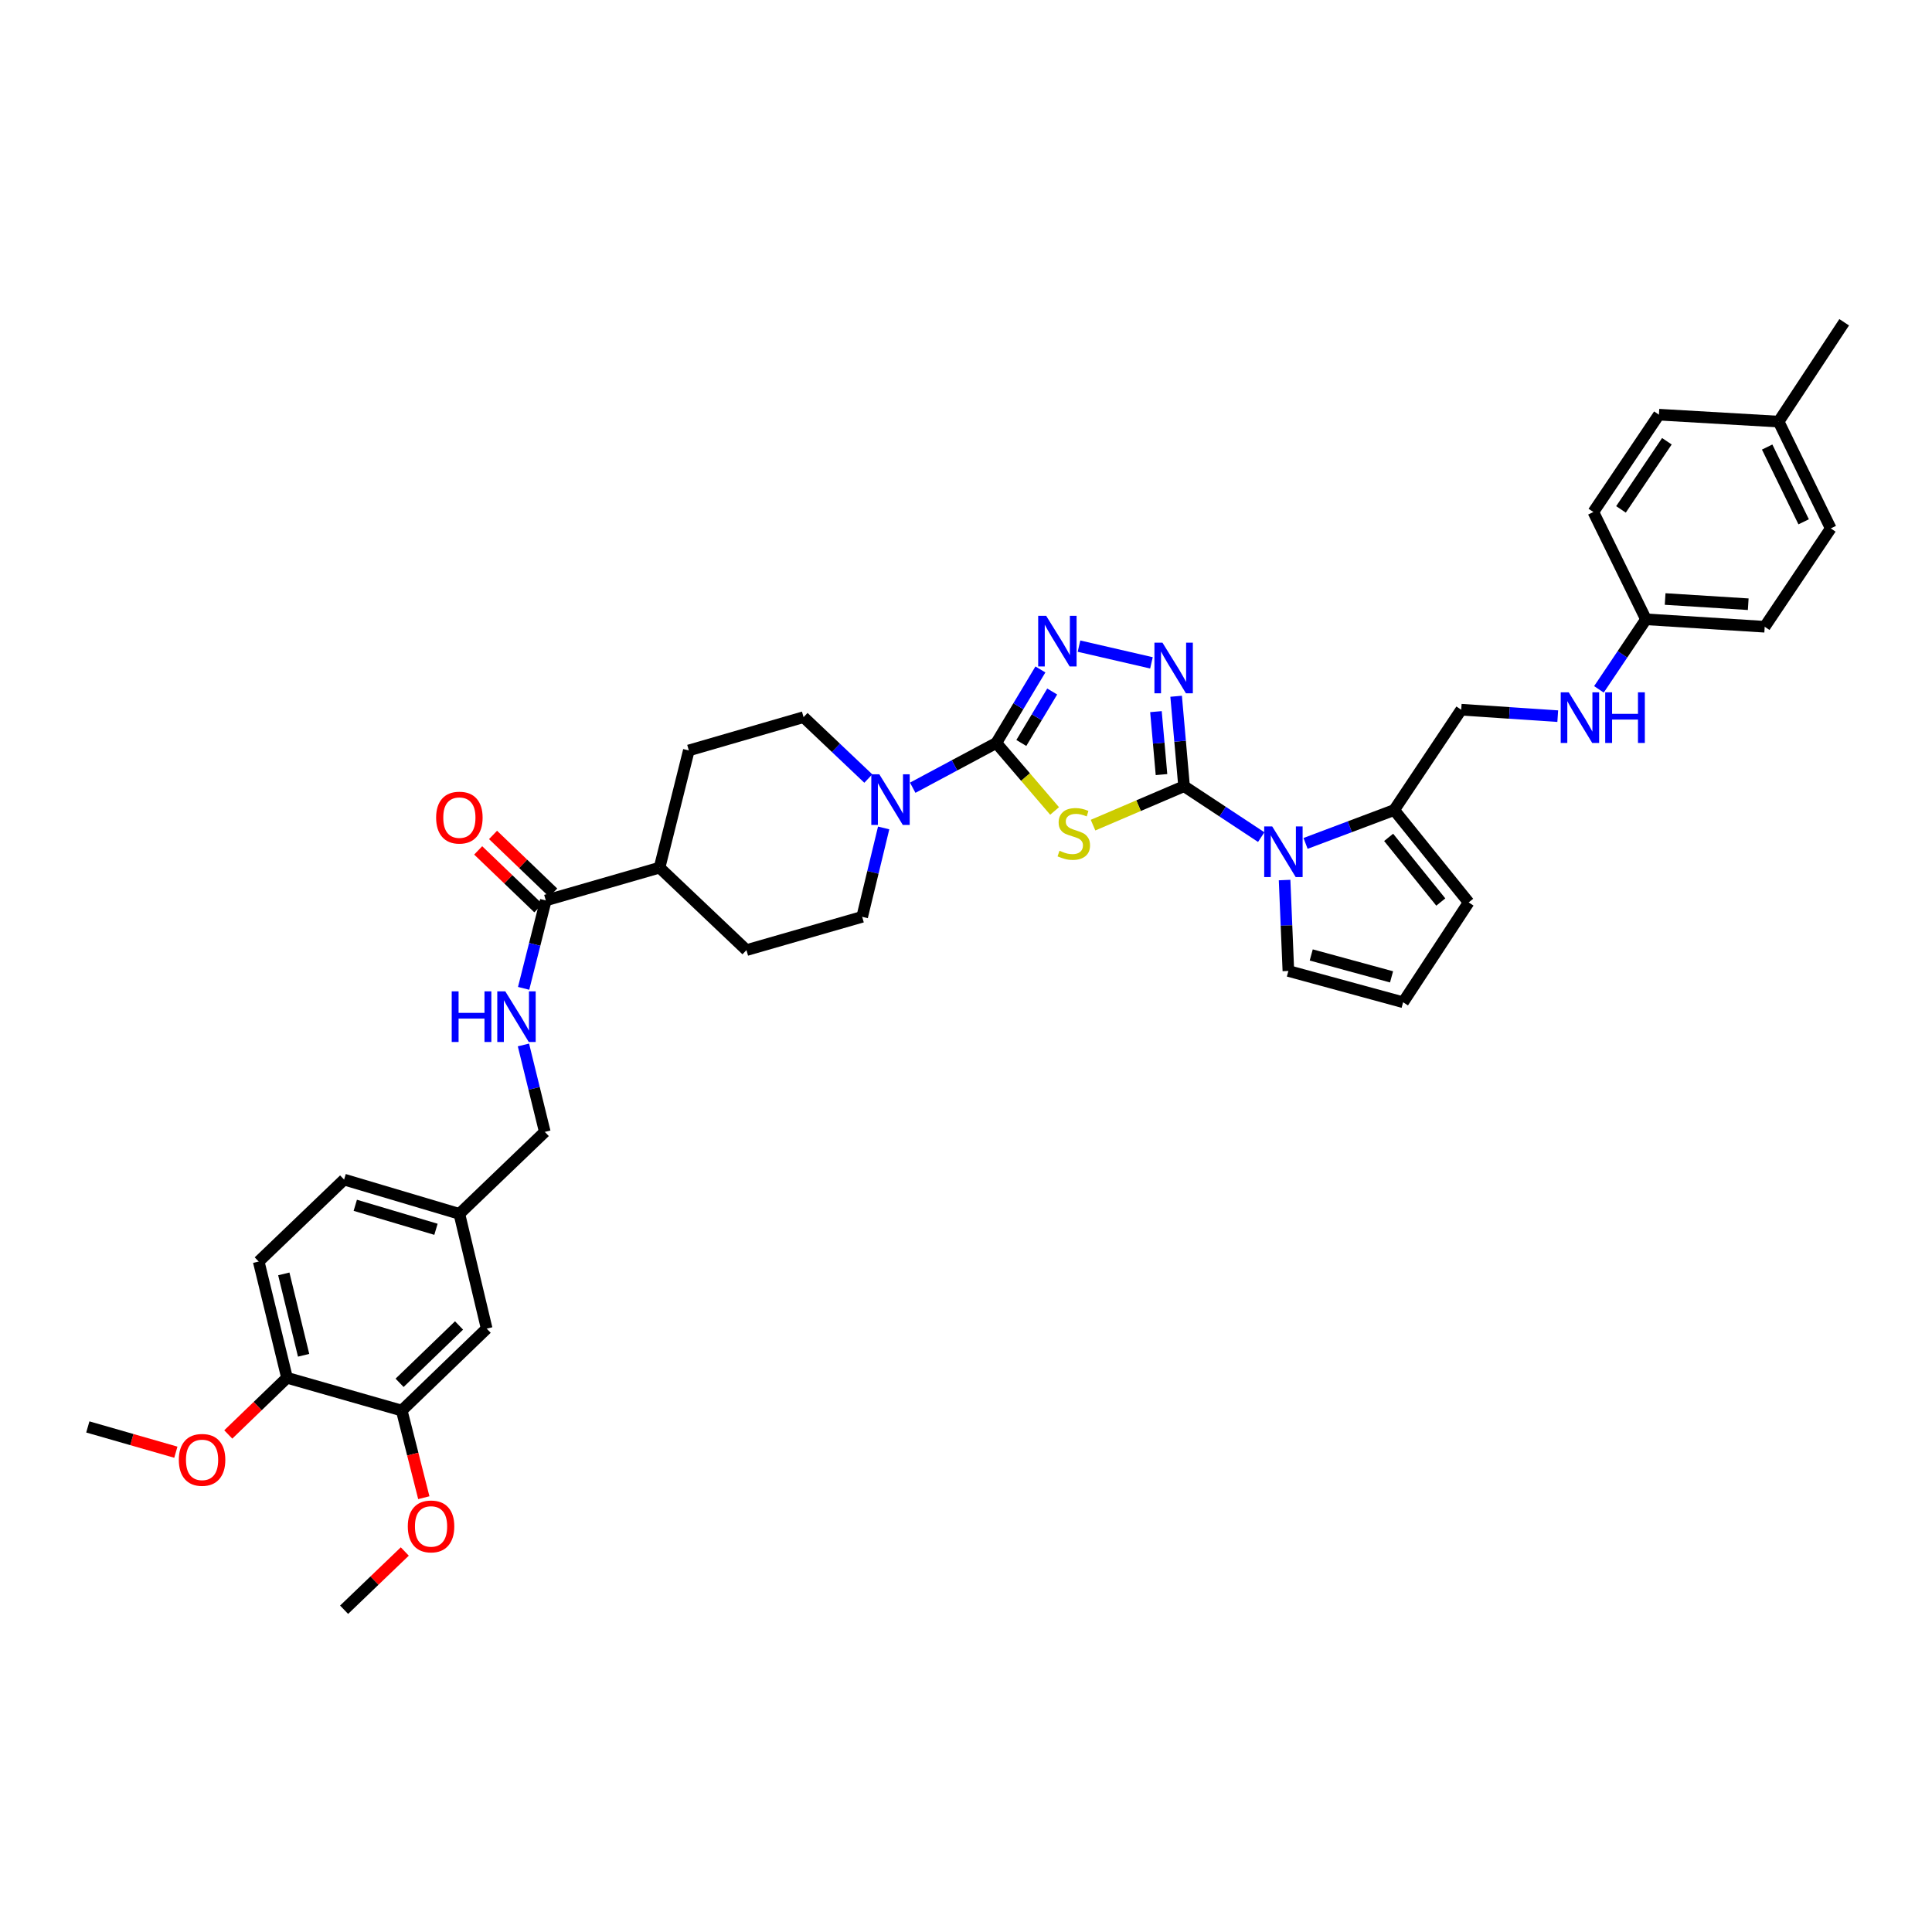 <?xml version='1.0' encoding='iso-8859-1'?>
<svg version='1.1' baseProfile='full'
              xmlns='http://www.w3.org/2000/svg'
                      xmlns:rdkit='http://www.rdkit.org/xml'
                      xmlns:xlink='http://www.w3.org/1999/xlink'
                  xml:space='preserve'
width='1000px' height='1000px' viewBox='0 0 1000 1000'>
<!-- END OF HEADER -->
<rect style='opacity:1.0;fill:#FFFFFF;stroke:none' width='1000' height='1000' x='0' y='0'> </rect>
<path class='bond-0' d='M 612.867,406.934 L 589.31,417.012' style='fill:none;fill-rule:evenodd;stroke:#000000;stroke-width:6px;stroke-linecap:butt;stroke-linejoin:miter;stroke-opacity:1' />
<path class='bond-0' d='M 589.31,417.012 L 565.753,427.09' style='fill:none;fill-rule:evenodd;stroke:#CCCC00;stroke-width:6px;stroke-linecap:butt;stroke-linejoin:miter;stroke-opacity:1' />
<path class='bond-2' d='M 612.867,406.934 L 610.815,383.656' style='fill:none;fill-rule:evenodd;stroke:#000000;stroke-width:6px;stroke-linecap:butt;stroke-linejoin:miter;stroke-opacity:1' />
<path class='bond-2' d='M 610.815,383.656 L 608.764,360.379' style='fill:none;fill-rule:evenodd;stroke:#0000FF;stroke-width:6px;stroke-linecap:butt;stroke-linejoin:miter;stroke-opacity:1' />
<path class='bond-2' d='M 601.188,400.925 L 599.752,384.631' style='fill:none;fill-rule:evenodd;stroke:#000000;stroke-width:6px;stroke-linecap:butt;stroke-linejoin:miter;stroke-opacity:1' />
<path class='bond-2' d='M 599.752,384.631 L 598.316,368.337' style='fill:none;fill-rule:evenodd;stroke:#0000FF;stroke-width:6px;stroke-linecap:butt;stroke-linejoin:miter;stroke-opacity:1' />
<path class='bond-3' d='M 612.867,406.934 L 632.838,420.111' style='fill:none;fill-rule:evenodd;stroke:#000000;stroke-width:6px;stroke-linecap:butt;stroke-linejoin:miter;stroke-opacity:1' />
<path class='bond-3' d='M 632.838,420.111 L 652.809,433.289' style='fill:none;fill-rule:evenodd;stroke:#0000FF;stroke-width:6px;stroke-linecap:butt;stroke-linejoin:miter;stroke-opacity:1' />
<path class='bond-1' d='M 545.853,419.75 L 530.769,402.155' style='fill:none;fill-rule:evenodd;stroke:#CCCC00;stroke-width:6px;stroke-linecap:butt;stroke-linejoin:miter;stroke-opacity:1' />
<path class='bond-1' d='M 530.769,402.155 L 515.685,384.56' style='fill:none;fill-rule:evenodd;stroke:#000000;stroke-width:6px;stroke-linecap:butt;stroke-linejoin:miter;stroke-opacity:1' />
<path class='bond-5' d='M 515.685,384.56 L 494.051,396.142' style='fill:none;fill-rule:evenodd;stroke:#000000;stroke-width:6px;stroke-linecap:butt;stroke-linejoin:miter;stroke-opacity:1' />
<path class='bond-5' d='M 494.051,396.142 L 472.417,407.723' style='fill:none;fill-rule:evenodd;stroke:#0000FF;stroke-width:6px;stroke-linecap:butt;stroke-linejoin:miter;stroke-opacity:1' />
<path class='bond-38' d='M 515.685,384.56 L 527.101,365.531' style='fill:none;fill-rule:evenodd;stroke:#000000;stroke-width:6px;stroke-linecap:butt;stroke-linejoin:miter;stroke-opacity:1' />
<path class='bond-38' d='M 527.101,365.531 L 538.517,346.502' style='fill:none;fill-rule:evenodd;stroke:#0000FF;stroke-width:6px;stroke-linecap:butt;stroke-linejoin:miter;stroke-opacity:1' />
<path class='bond-38' d='M 528.634,384.565 L 536.625,371.245' style='fill:none;fill-rule:evenodd;stroke:#000000;stroke-width:6px;stroke-linecap:butt;stroke-linejoin:miter;stroke-opacity:1' />
<path class='bond-38' d='M 536.625,371.245 L 544.616,357.925' style='fill:none;fill-rule:evenodd;stroke:#0000FF;stroke-width:6px;stroke-linecap:butt;stroke-linejoin:miter;stroke-opacity:1' />
<path class='bond-4' d='M 595.99,343.089 L 558.491,334.441' style='fill:none;fill-rule:evenodd;stroke:#0000FF;stroke-width:6px;stroke-linecap:butt;stroke-linejoin:miter;stroke-opacity:1' />
<path class='bond-6' d='M 675.761,436.544 L 698.69,427.909' style='fill:none;fill-rule:evenodd;stroke:#0000FF;stroke-width:6px;stroke-linecap:butt;stroke-linejoin:miter;stroke-opacity:1' />
<path class='bond-6' d='M 698.69,427.909 L 721.618,419.274' style='fill:none;fill-rule:evenodd;stroke:#000000;stroke-width:6px;stroke-linecap:butt;stroke-linejoin:miter;stroke-opacity:1' />
<path class='bond-9' d='M 664.901,455.514 L 665.882,479.043' style='fill:none;fill-rule:evenodd;stroke:#0000FF;stroke-width:6px;stroke-linecap:butt;stroke-linejoin:miter;stroke-opacity:1' />
<path class='bond-9' d='M 665.882,479.043 L 666.863,502.573' style='fill:none;fill-rule:evenodd;stroke:#000000;stroke-width:6px;stroke-linecap:butt;stroke-linejoin:miter;stroke-opacity:1' />
<path class='bond-14' d='M 457.38,428.541 L 451.821,451.545' style='fill:none;fill-rule:evenodd;stroke:#0000FF;stroke-width:6px;stroke-linecap:butt;stroke-linejoin:miter;stroke-opacity:1' />
<path class='bond-14' d='M 451.821,451.545 L 446.263,474.548' style='fill:none;fill-rule:evenodd;stroke:#000000;stroke-width:6px;stroke-linecap:butt;stroke-linejoin:miter;stroke-opacity:1' />
<path class='bond-15' d='M 449.433,402.977 L 432.678,387.086' style='fill:none;fill-rule:evenodd;stroke:#0000FF;stroke-width:6px;stroke-linecap:butt;stroke-linejoin:miter;stroke-opacity:1' />
<path class='bond-15' d='M 432.678,387.086 L 415.924,371.196' style='fill:none;fill-rule:evenodd;stroke:#000000;stroke-width:6px;stroke-linecap:butt;stroke-linejoin:miter;stroke-opacity:1' />
<path class='bond-12' d='M 721.618,419.274 L 760.182,467.088' style='fill:none;fill-rule:evenodd;stroke:#000000;stroke-width:6px;stroke-linecap:butt;stroke-linejoin:miter;stroke-opacity:1' />
<path class='bond-12' d='M 718.757,433.419 L 745.752,466.888' style='fill:none;fill-rule:evenodd;stroke:#000000;stroke-width:6px;stroke-linecap:butt;stroke-linejoin:miter;stroke-opacity:1' />
<path class='bond-16' d='M 721.618,419.274 L 756.319,367.345' style='fill:none;fill-rule:evenodd;stroke:#000000;stroke-width:6px;stroke-linecap:butt;stroke-linejoin:miter;stroke-opacity:1' />
<path class='bond-7' d='M 282.498,466.064 L 341.381,449.089' style='fill:none;fill-rule:evenodd;stroke:#000000;stroke-width:6px;stroke-linecap:butt;stroke-linejoin:miter;stroke-opacity:1' />
<path class='bond-8' d='M 282.498,466.064 L 276.762,488.815' style='fill:none;fill-rule:evenodd;stroke:#000000;stroke-width:6px;stroke-linecap:butt;stroke-linejoin:miter;stroke-opacity:1' />
<path class='bond-8' d='M 276.762,488.815 L 271.026,511.567' style='fill:none;fill-rule:evenodd;stroke:#0000FF;stroke-width:6px;stroke-linecap:butt;stroke-linejoin:miter;stroke-opacity:1' />
<path class='bond-20' d='M 286.344,462.057 L 270.771,447.107' style='fill:none;fill-rule:evenodd;stroke:#000000;stroke-width:6px;stroke-linecap:butt;stroke-linejoin:miter;stroke-opacity:1' />
<path class='bond-20' d='M 270.771,447.107 L 255.197,432.157' style='fill:none;fill-rule:evenodd;stroke:#FF0000;stroke-width:6px;stroke-linecap:butt;stroke-linejoin:miter;stroke-opacity:1' />
<path class='bond-20' d='M 278.652,470.07 L 263.079,455.119' style='fill:none;fill-rule:evenodd;stroke:#000000;stroke-width:6px;stroke-linecap:butt;stroke-linejoin:miter;stroke-opacity:1' />
<path class='bond-20' d='M 263.079,455.119 L 247.506,440.169' style='fill:none;fill-rule:evenodd;stroke:#FF0000;stroke-width:6px;stroke-linecap:butt;stroke-linejoin:miter;stroke-opacity:1' />
<path class='bond-26' d='M 270.929,540.865 L 276.457,563.365' style='fill:none;fill-rule:evenodd;stroke:#0000FF;stroke-width:6px;stroke-linecap:butt;stroke-linejoin:miter;stroke-opacity:1' />
<path class='bond-26' d='M 276.457,563.365 L 281.986,585.866' style='fill:none;fill-rule:evenodd;stroke:#000000;stroke-width:6px;stroke-linecap:butt;stroke-linejoin:miter;stroke-opacity:1' />
<path class='bond-11' d='M 666.863,502.573 L 726.252,518.764' style='fill:none;fill-rule:evenodd;stroke:#000000;stroke-width:6px;stroke-linecap:butt;stroke-linejoin:miter;stroke-opacity:1' />
<path class='bond-11' d='M 678.692,494.286 L 720.264,505.62' style='fill:none;fill-rule:evenodd;stroke:#000000;stroke-width:6px;stroke-linecap:butt;stroke-linejoin:miter;stroke-opacity:1' />
<path class='bond-10' d='M 207.942,730.102 L 251.906,687.687' style='fill:none;fill-rule:evenodd;stroke:#000000;stroke-width:6px;stroke-linecap:butt;stroke-linejoin:miter;stroke-opacity:1' />
<path class='bond-10' d='M 206.826,715.747 L 237.6,686.057' style='fill:none;fill-rule:evenodd;stroke:#000000;stroke-width:6px;stroke-linecap:butt;stroke-linejoin:miter;stroke-opacity:1' />
<path class='bond-28' d='M 207.942,730.102 L 213.652,752.653' style='fill:none;fill-rule:evenodd;stroke:#000000;stroke-width:6px;stroke-linecap:butt;stroke-linejoin:miter;stroke-opacity:1' />
<path class='bond-28' d='M 213.652,752.653 L 219.362,775.204' style='fill:none;fill-rule:evenodd;stroke:#FF0000;stroke-width:6px;stroke-linecap:butt;stroke-linejoin:miter;stroke-opacity:1' />
<path class='bond-42' d='M 207.942,730.102 L 148.554,713.14' style='fill:none;fill-rule:evenodd;stroke:#000000;stroke-width:6px;stroke-linecap:butt;stroke-linejoin:miter;stroke-opacity:1' />
<path class='bond-39' d='M 726.252,518.764 L 760.182,467.088' style='fill:none;fill-rule:evenodd;stroke:#000000;stroke-width:6px;stroke-linecap:butt;stroke-linejoin:miter;stroke-opacity:1' />
<path class='bond-13' d='M 341.381,449.089 L 356.535,388.423' style='fill:none;fill-rule:evenodd;stroke:#000000;stroke-width:6px;stroke-linecap:butt;stroke-linejoin:miter;stroke-opacity:1' />
<path class='bond-40' d='M 341.381,449.089 L 386.362,491.775' style='fill:none;fill-rule:evenodd;stroke:#000000;stroke-width:6px;stroke-linecap:butt;stroke-linejoin:miter;stroke-opacity:1' />
<path class='bond-21' d='M 446.263,474.548 L 386.362,491.775' style='fill:none;fill-rule:evenodd;stroke:#000000;stroke-width:6px;stroke-linecap:butt;stroke-linejoin:miter;stroke-opacity:1' />
<path class='bond-22' d='M 415.924,371.196 L 356.535,388.423' style='fill:none;fill-rule:evenodd;stroke:#000000;stroke-width:6px;stroke-linecap:butt;stroke-linejoin:miter;stroke-opacity:1' />
<path class='bond-18' d='M 756.319,367.345 L 781.304,369.014' style='fill:none;fill-rule:evenodd;stroke:#000000;stroke-width:6px;stroke-linecap:butt;stroke-linejoin:miter;stroke-opacity:1' />
<path class='bond-18' d='M 781.304,369.014 L 806.289,370.682' style='fill:none;fill-rule:evenodd;stroke:#0000FF;stroke-width:6px;stroke-linecap:butt;stroke-linejoin:miter;stroke-opacity:1' />
<path class='bond-17' d='M 148.554,713.14 L 133.905,652.967' style='fill:none;fill-rule:evenodd;stroke:#000000;stroke-width:6px;stroke-linecap:butt;stroke-linejoin:miter;stroke-opacity:1' />
<path class='bond-17' d='M 157.148,701.487 L 146.894,659.366' style='fill:none;fill-rule:evenodd;stroke:#000000;stroke-width:6px;stroke-linecap:butt;stroke-linejoin:miter;stroke-opacity:1' />
<path class='bond-32' d='M 148.554,713.14 L 133.352,727.806' style='fill:none;fill-rule:evenodd;stroke:#000000;stroke-width:6px;stroke-linecap:butt;stroke-linejoin:miter;stroke-opacity:1' />
<path class='bond-32' d='M 133.352,727.806 L 118.15,742.473' style='fill:none;fill-rule:evenodd;stroke:#FF0000;stroke-width:6px;stroke-linecap:butt;stroke-linejoin:miter;stroke-opacity:1' />
<path class='bond-25' d='M 827.603,356.81 L 839.781,338.683' style='fill:none;fill-rule:evenodd;stroke:#0000FF;stroke-width:6px;stroke-linecap:butt;stroke-linejoin:miter;stroke-opacity:1' />
<path class='bond-25' d='M 839.781,338.683 L 851.959,320.556' style='fill:none;fill-rule:evenodd;stroke:#000000;stroke-width:6px;stroke-linecap:butt;stroke-linejoin:miter;stroke-opacity:1' />
<path class='bond-19' d='M 251.906,687.687 L 237.77,628.298' style='fill:none;fill-rule:evenodd;stroke:#000000;stroke-width:6px;stroke-linecap:butt;stroke-linejoin:miter;stroke-opacity:1' />
<path class='bond-23' d='M 133.905,652.967 L 178.109,610.553' style='fill:none;fill-rule:evenodd;stroke:#000000;stroke-width:6px;stroke-linecap:butt;stroke-linejoin:miter;stroke-opacity:1' />
<path class='bond-24' d='M 237.77,628.298 L 281.986,585.866' style='fill:none;fill-rule:evenodd;stroke:#000000;stroke-width:6px;stroke-linecap:butt;stroke-linejoin:miter;stroke-opacity:1' />
<path class='bond-27' d='M 237.77,628.298 L 178.109,610.553' style='fill:none;fill-rule:evenodd;stroke:#000000;stroke-width:6px;stroke-linecap:butt;stroke-linejoin:miter;stroke-opacity:1' />
<path class='bond-27' d='M 225.654,636.282 L 183.892,623.86' style='fill:none;fill-rule:evenodd;stroke:#000000;stroke-width:6px;stroke-linecap:butt;stroke-linejoin:miter;stroke-opacity:1' />
<path class='bond-30' d='M 851.959,320.556 L 824.717,265.011' style='fill:none;fill-rule:evenodd;stroke:#000000;stroke-width:6px;stroke-linecap:butt;stroke-linejoin:miter;stroke-opacity:1' />
<path class='bond-31' d='M 851.959,320.556 L 913.408,324.406' style='fill:none;fill-rule:evenodd;stroke:#000000;stroke-width:6px;stroke-linecap:butt;stroke-linejoin:miter;stroke-opacity:1' />
<path class='bond-31' d='M 861.871,310.049 L 904.885,312.744' style='fill:none;fill-rule:evenodd;stroke:#000000;stroke-width:6px;stroke-linecap:butt;stroke-linejoin:miter;stroke-opacity:1' />
<path class='bond-36' d='M 209.518,803.048 L 193.813,818.121' style='fill:none;fill-rule:evenodd;stroke:#FF0000;stroke-width:6px;stroke-linecap:butt;stroke-linejoin:miter;stroke-opacity:1' />
<path class='bond-36' d='M 193.813,818.121 L 178.109,833.195' style='fill:none;fill-rule:evenodd;stroke:#000000;stroke-width:6px;stroke-linecap:butt;stroke-linejoin:miter;stroke-opacity:1' />
<path class='bond-29' d='M 920.609,218.222 L 947.598,273.508' style='fill:none;fill-rule:evenodd;stroke:#000000;stroke-width:6px;stroke-linecap:butt;stroke-linejoin:miter;stroke-opacity:1' />
<path class='bond-29' d='M 914.677,231.387 L 933.569,270.087' style='fill:none;fill-rule:evenodd;stroke:#000000;stroke-width:6px;stroke-linecap:butt;stroke-linejoin:miter;stroke-opacity:1' />
<path class='bond-35' d='M 920.609,218.222 L 954.545,166.805' style='fill:none;fill-rule:evenodd;stroke:#000000;stroke-width:6px;stroke-linecap:butt;stroke-linejoin:miter;stroke-opacity:1' />
<path class='bond-41' d='M 920.609,218.222 L 858.653,214.631' style='fill:none;fill-rule:evenodd;stroke:#000000;stroke-width:6px;stroke-linecap:butt;stroke-linejoin:miter;stroke-opacity:1' />
<path class='bond-33' d='M 824.717,265.011 L 858.653,214.631' style='fill:none;fill-rule:evenodd;stroke:#000000;stroke-width:6px;stroke-linecap:butt;stroke-linejoin:miter;stroke-opacity:1' />
<path class='bond-33' d='M 839.019,263.659 L 862.774,228.393' style='fill:none;fill-rule:evenodd;stroke:#000000;stroke-width:6px;stroke-linecap:butt;stroke-linejoin:miter;stroke-opacity:1' />
<path class='bond-34' d='M 913.408,324.406 L 947.598,273.508' style='fill:none;fill-rule:evenodd;stroke:#000000;stroke-width:6px;stroke-linecap:butt;stroke-linejoin:miter;stroke-opacity:1' />
<path class='bond-37' d='M 91.02,751.659 L 68.237,745.119' style='fill:none;fill-rule:evenodd;stroke:#FF0000;stroke-width:6px;stroke-linecap:butt;stroke-linejoin:miter;stroke-opacity:1' />
<path class='bond-37' d='M 68.237,745.119 L 45.455,738.58' style='fill:none;fill-rule:evenodd;stroke:#000000;stroke-width:6px;stroke-linecap:butt;stroke-linejoin:miter;stroke-opacity:1' />
<path  class='atom-1' d='M 548.393 440.346
Q 548.69 440.457, 549.911 440.975
Q 551.133 441.493, 552.466 441.827
Q 553.836 442.123, 555.168 442.123
Q 557.649 442.123, 559.093 440.938
Q 560.537 439.716, 560.537 437.606
Q 560.537 436.162, 559.796 435.274
Q 559.093 434.385, 557.982 433.904
Q 556.871 433.423, 555.02 432.867
Q 552.688 432.164, 551.281 431.498
Q 549.911 430.831, 548.912 429.424
Q 547.949 428.018, 547.949 425.648
Q 547.949 422.353, 550.17 420.317
Q 552.429 418.281, 556.871 418.281
Q 559.907 418.281, 563.35 419.725
L 562.499 422.575
Q 559.352 421.28, 556.982 421.28
Q 554.428 421.28, 553.021 422.353
Q 551.614 423.39, 551.651 425.204
Q 551.651 426.611, 552.355 427.462
Q 553.095 428.314, 554.132 428.795
Q 555.205 429.276, 556.982 429.832
Q 559.352 430.572, 560.759 431.313
Q 562.165 432.053, 563.165 433.571
Q 564.202 435.052, 564.202 437.606
Q 564.202 441.234, 561.758 443.196
Q 559.352 445.122, 555.316 445.122
Q 552.984 445.122, 551.207 444.603
Q 549.467 444.122, 547.394 443.271
L 548.393 440.346
' fill='#CCCC00'/>
<path  class='atom-3' d='M 601.68 332.631
L 610.269 346.514
Q 611.12 347.884, 612.49 350.365
Q 613.86 352.845, 613.934 352.993
L 613.934 332.631
L 617.414 332.631
L 617.414 358.843
L 613.823 358.843
L 604.605 343.664
Q 603.531 341.887, 602.383 339.851
Q 601.273 337.814, 600.939 337.185
L 600.939 358.843
L 597.533 358.843
L 597.533 332.631
L 601.68 332.631
' fill='#0000FF'/>
<path  class='atom-4' d='M 658.496 427.758
L 667.085 441.642
Q 667.936 443.011, 669.306 445.492
Q 670.676 447.972, 670.75 448.12
L 670.75 427.758
L 674.23 427.758
L 674.23 453.97
L 670.639 453.97
L 661.42 438.791
Q 660.347 437.014, 659.199 434.978
Q 658.089 432.941, 657.755 432.312
L 657.755 453.97
L 654.349 453.97
L 654.349 427.758
L 658.496 427.758
' fill='#0000FF'/>
<path  class='atom-5' d='M 541.507 318.754
L 550.096 332.638
Q 550.948 334.007, 552.318 336.488
Q 553.688 338.968, 553.762 339.116
L 553.762 318.754
L 557.242 318.754
L 557.242 344.966
L 553.651 344.966
L 544.432 329.787
Q 543.359 328.01, 542.211 325.974
Q 541.1 323.937, 540.767 323.308
L 540.767 344.966
L 537.361 344.966
L 537.361 318.754
L 541.507 318.754
' fill='#0000FF'/>
<path  class='atom-6' d='M 455.13 400.77
L 463.719 414.653
Q 464.57 416.023, 465.94 418.503
Q 467.31 420.983, 467.384 421.132
L 467.384 400.77
L 470.864 400.77
L 470.864 426.981
L 467.273 426.981
L 458.054 411.802
Q 456.981 410.025, 455.833 407.989
Q 454.723 405.953, 454.389 405.323
L 454.389 426.981
L 450.983 426.981
L 450.983 400.77
L 455.13 400.77
' fill='#0000FF'/>
<path  class='atom-9' d='M 233.808 513.118
L 237.362 513.118
L 237.362 524.262
L 250.764 524.262
L 250.764 513.118
L 254.318 513.118
L 254.318 539.329
L 250.764 539.329
L 250.764 527.223
L 237.362 527.223
L 237.362 539.329
L 233.808 539.329
L 233.808 513.118
' fill='#0000FF'/>
<path  class='atom-9' d='M 261.537 513.118
L 270.127 527.001
Q 270.978 528.371, 272.348 530.851
Q 273.718 533.332, 273.792 533.48
L 273.792 513.118
L 277.272 513.118
L 277.272 539.329
L 273.681 539.329
L 264.462 524.15
Q 263.389 522.373, 262.241 520.337
Q 261.13 518.301, 260.797 517.672
L 260.797 539.329
L 257.391 539.329
L 257.391 513.118
L 261.537 513.118
' fill='#0000FF'/>
<path  class='atom-19' d='M 811.975 358.343
L 820.564 372.226
Q 821.416 373.596, 822.785 376.076
Q 824.155 378.557, 824.229 378.705
L 824.229 358.343
L 827.709 358.343
L 827.709 384.554
L 824.118 384.554
L 814.9 369.375
Q 813.826 367.598, 812.679 365.562
Q 811.568 363.526, 811.235 362.897
L 811.235 384.554
L 807.829 384.554
L 807.829 358.343
L 811.975 358.343
' fill='#0000FF'/>
<path  class='atom-19' d='M 830.856 358.343
L 834.41 358.343
L 834.41 369.486
L 847.812 369.486
L 847.812 358.343
L 851.366 358.343
L 851.366 384.554
L 847.812 384.554
L 847.812 372.448
L 834.41 372.448
L 834.41 384.554
L 830.856 384.554
L 830.856 358.343
' fill='#0000FF'/>
<path  class='atom-21' d='M 225.738 423.199
Q 225.738 416.905, 228.847 413.388
Q 231.957 409.871, 237.77 409.871
Q 243.582 409.871, 246.692 413.388
Q 249.802 416.905, 249.802 423.199
Q 249.802 429.566, 246.655 433.194
Q 243.508 436.786, 237.77 436.786
Q 231.994 436.786, 228.847 433.194
Q 225.738 429.603, 225.738 423.199
M 237.77 433.824
Q 241.768 433.824, 243.915 431.158
Q 246.099 428.456, 246.099 423.199
Q 246.099 418.053, 243.915 415.461
Q 241.768 412.833, 237.77 412.833
Q 233.771 412.833, 231.587 415.424
Q 229.44 418.016, 229.44 423.199
Q 229.44 428.493, 231.587 431.158
Q 233.771 433.824, 237.77 433.824
' fill='#FF0000'/>
<path  class='atom-29' d='M 211.077 790.077
Q 211.077 783.783, 214.187 780.266
Q 217.297 776.749, 223.109 776.749
Q 228.921 776.749, 232.031 780.266
Q 235.141 783.783, 235.141 790.077
Q 235.141 796.445, 231.994 800.073
Q 228.847 803.664, 223.109 803.664
Q 217.334 803.664, 214.187 800.073
Q 211.077 796.482, 211.077 790.077
M 223.109 800.702
Q 227.107 800.702, 229.255 798.036
Q 231.439 795.334, 231.439 790.077
Q 231.439 784.931, 229.255 782.339
Q 227.107 779.711, 223.109 779.711
Q 219.111 779.711, 216.926 782.302
Q 214.779 784.894, 214.779 790.077
Q 214.779 795.371, 216.926 798.036
Q 219.111 800.702, 223.109 800.702
' fill='#FF0000'/>
<path  class='atom-33' d='M 92.558 755.628
Q 92.558 749.335, 95.668 745.817
Q 98.778 742.3, 104.59 742.3
Q 110.403 742.3, 113.513 745.817
Q 116.622 749.335, 116.622 755.628
Q 116.622 761.996, 113.476 765.624
Q 110.329 769.215, 104.59 769.215
Q 98.815 769.215, 95.668 765.624
Q 92.558 762.033, 92.558 755.628
M 104.59 766.253
Q 108.589 766.253, 110.736 763.588
Q 112.92 760.885, 112.92 755.628
Q 112.92 750.482, 110.736 747.891
Q 108.589 745.262, 104.59 745.262
Q 100.592 745.262, 98.408 747.854
Q 96.261 750.445, 96.261 755.628
Q 96.261 760.922, 98.408 763.588
Q 100.592 766.253, 104.59 766.253
' fill='#FF0000'/>
</svg>

